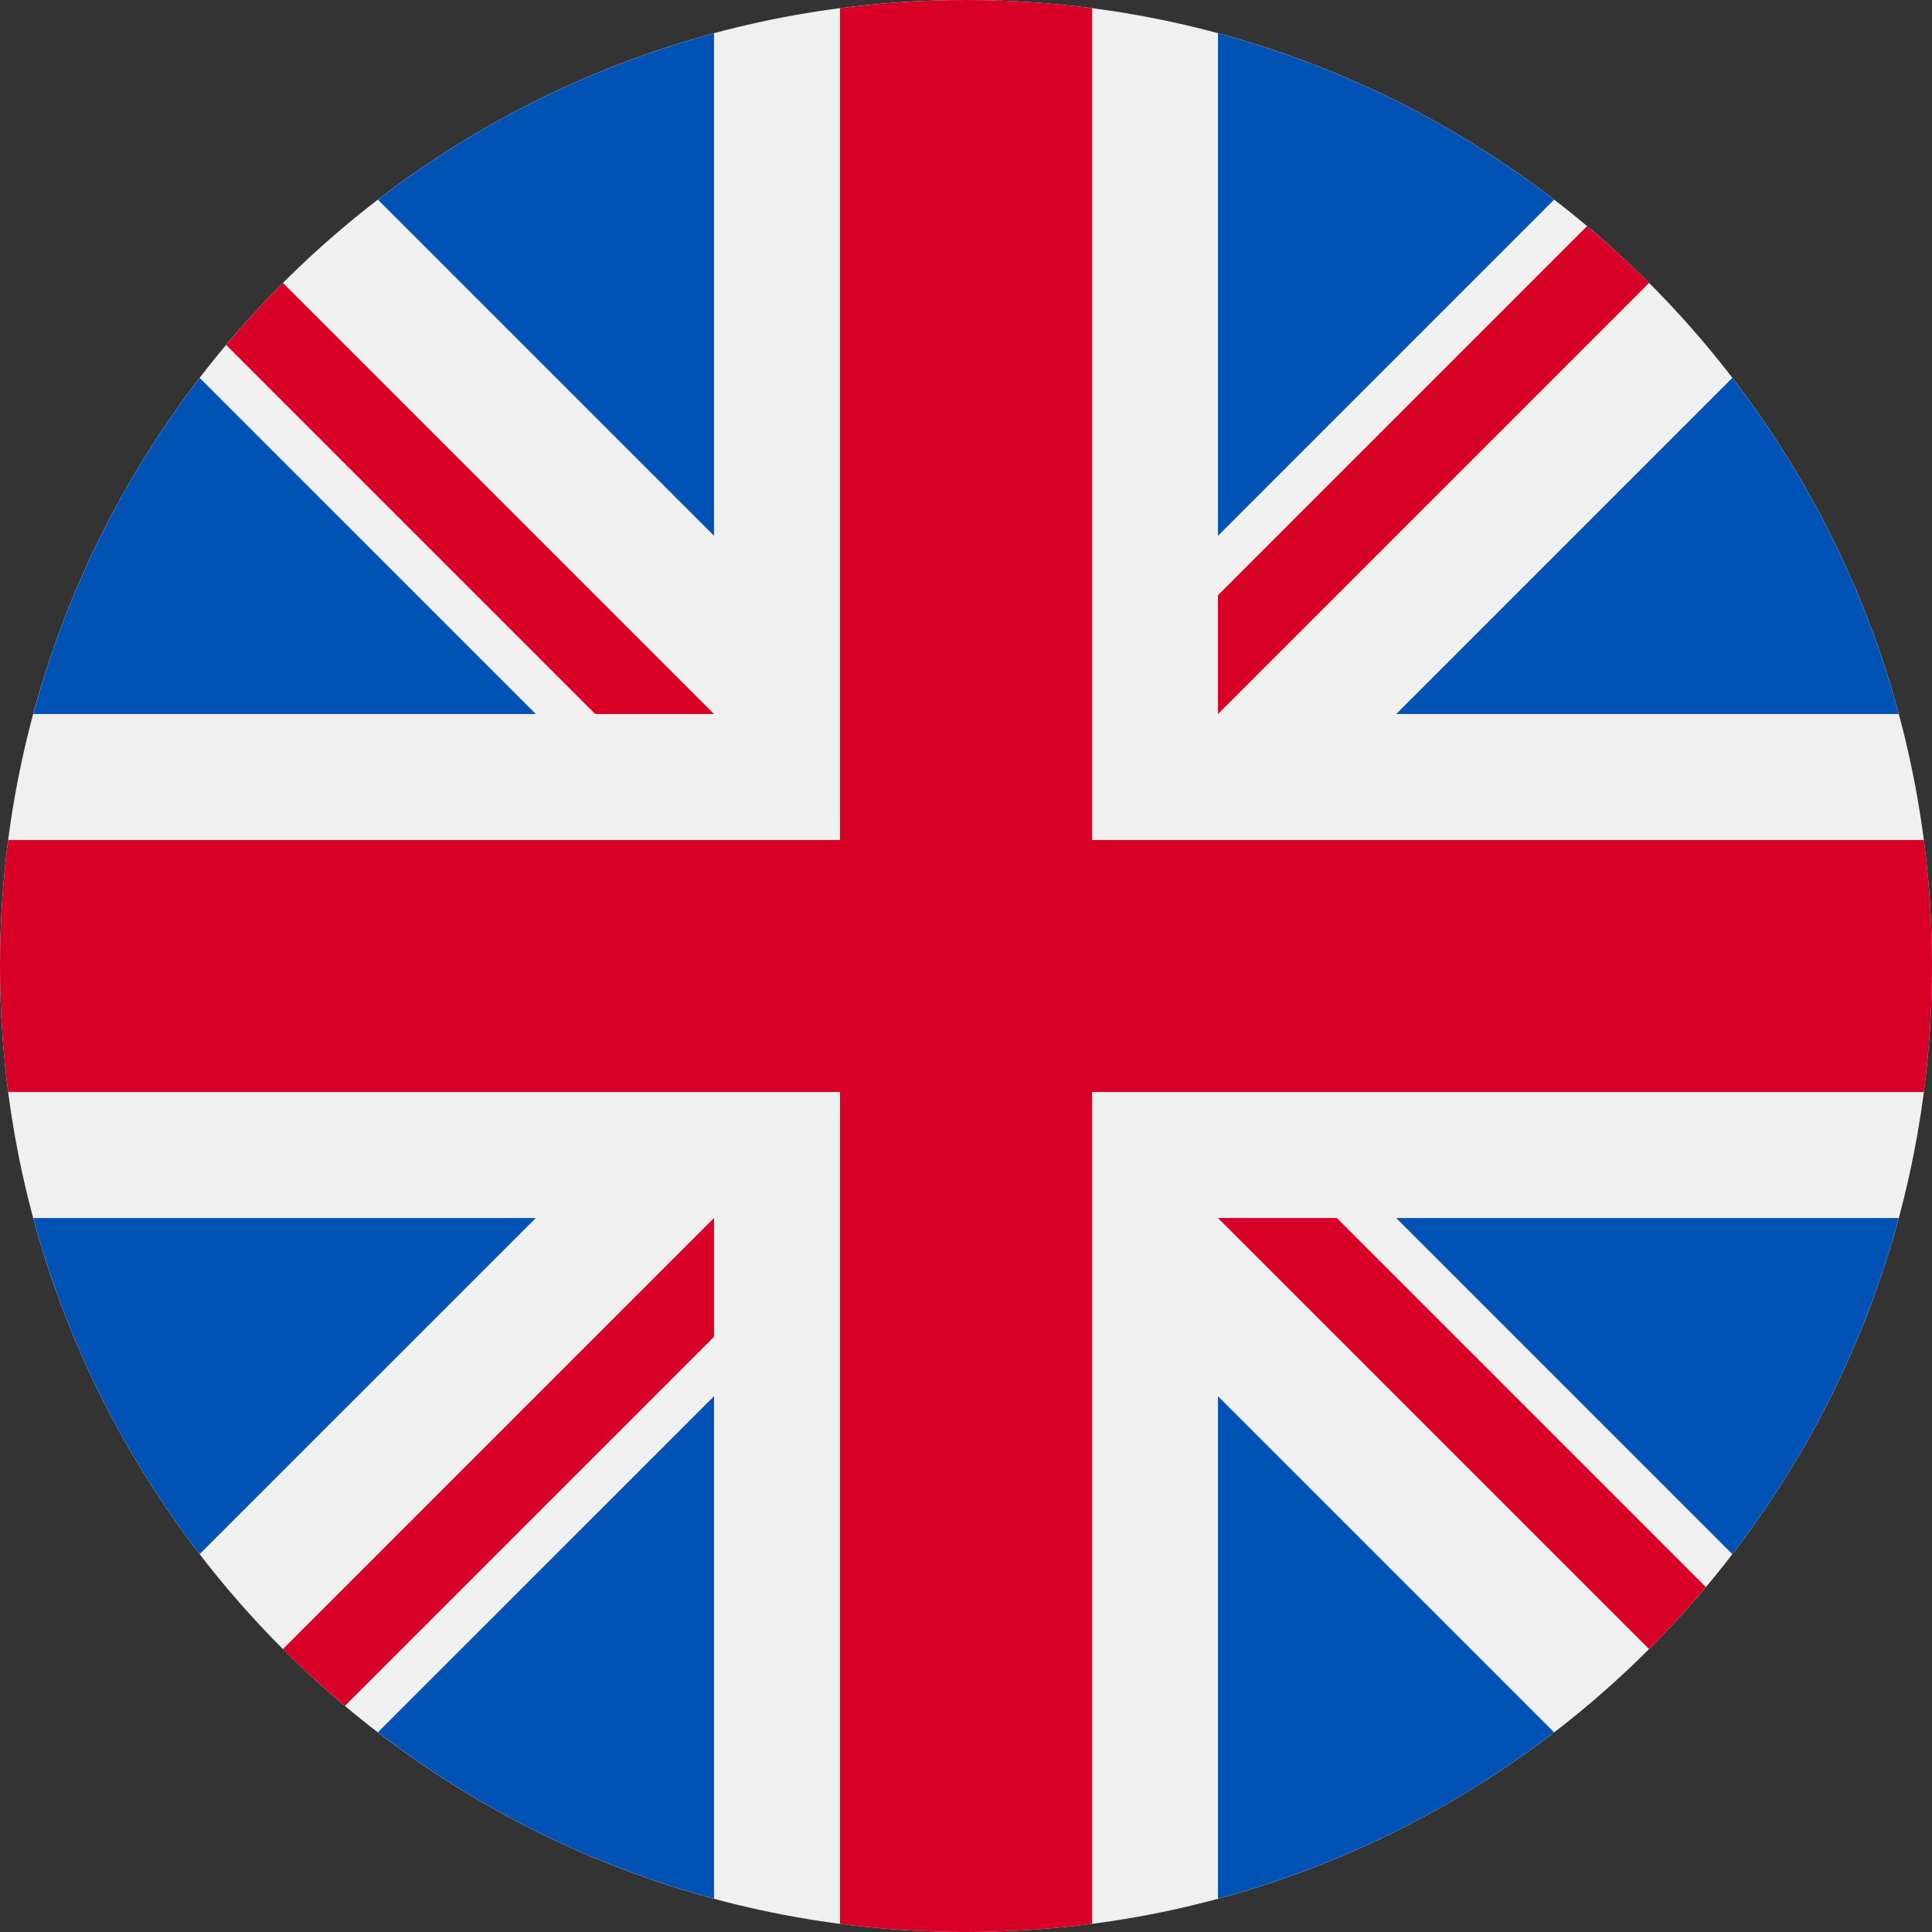 <svg xmlns="http://www.w3.org/2000/svg" width="40" height="40" viewBox="0 0 40 40" fill="none"><rect x="0" y="0" width="40" height="40" fill="#333333" stroke="none"/><g clip-path="url(#clip0_48_182)"><path d="M20 40C31.046 40 40 31.046 40 20C40 8.954 31.046 0 20 0C8.954 0 0 8.954 0 20C0 31.046 8.954 40 20 40Z" fill="#F0F0F0"></path><path d="M4.134 7.824C2.563 9.868 1.379 12.223 0.689 14.783H11.094L4.134 7.824Z" fill="#0052B4"></path><path d="M39.311 14.783C38.621 12.223 37.437 9.868 35.866 7.824L28.907 14.783H39.311Z" fill="#0052B4"></path><path d="M0.689 25.218C1.379 27.777 2.563 30.133 4.134 32.176L11.093 25.218H0.689Z" fill="#0052B4"></path><path d="M32.176 4.134C30.132 2.563 27.777 1.379 25.217 0.689V11.093L32.176 4.134Z" fill="#0052B4"></path><path d="M7.824 35.865C9.868 37.437 12.223 38.621 14.783 39.311V28.907L7.824 35.865Z" fill="#0052B4"></path><path d="M14.783 0.689C12.223 1.379 9.868 2.563 7.824 4.134L14.783 11.093V0.689Z" fill="#0052B4"></path><path d="M25.217 39.311C27.777 38.621 30.133 37.437 32.176 35.866L25.217 28.907V39.311Z" fill="#0052B4"></path><path d="M28.907 25.218L35.866 32.177C37.437 30.133 38.621 27.777 39.311 25.218H28.907Z" fill="#0052B4"></path><path d="M39.831 17.391H22.609H22.609V0.169C21.755 0.058 20.884 0 20 0C19.116 0 18.245 0.058 17.391 0.169V17.391V17.391H0.169C0.058 18.245 0 19.116 0 20C0 20.884 0.058 21.755 0.169 22.609H17.391H17.391V39.831C18.245 39.942 19.116 40 20 40C20.884 40 21.755 39.942 22.609 39.831V22.609V22.609H39.831C39.942 21.755 40 20.884 40 20C40 19.116 39.942 18.245 39.831 17.391Z" fill="#D80027"></path><path d="M25.217 25.218L34.142 34.142C34.553 33.732 34.944 33.303 35.318 32.858L27.677 25.217H25.217V25.218Z" fill="#D80027"></path><path d="M14.783 25.218H14.782L5.858 34.142C6.268 34.553 6.697 34.944 7.142 35.318L14.783 27.677V25.218Z" fill="#D80027"></path><path d="M14.783 14.783V14.783L5.858 5.858C5.447 6.268 5.056 6.697 4.682 7.142L12.323 14.783L14.783 14.783Z" fill="#D80027"></path><path d="M25.217 14.783L34.142 5.858C33.732 5.447 33.303 5.056 32.858 4.682L25.217 12.323V14.783Z" fill="#D80027"></path></g><defs><clipPath id="clip0_48_182"><rect width="40" height="40" fill="white"></rect></clipPath></defs></svg>